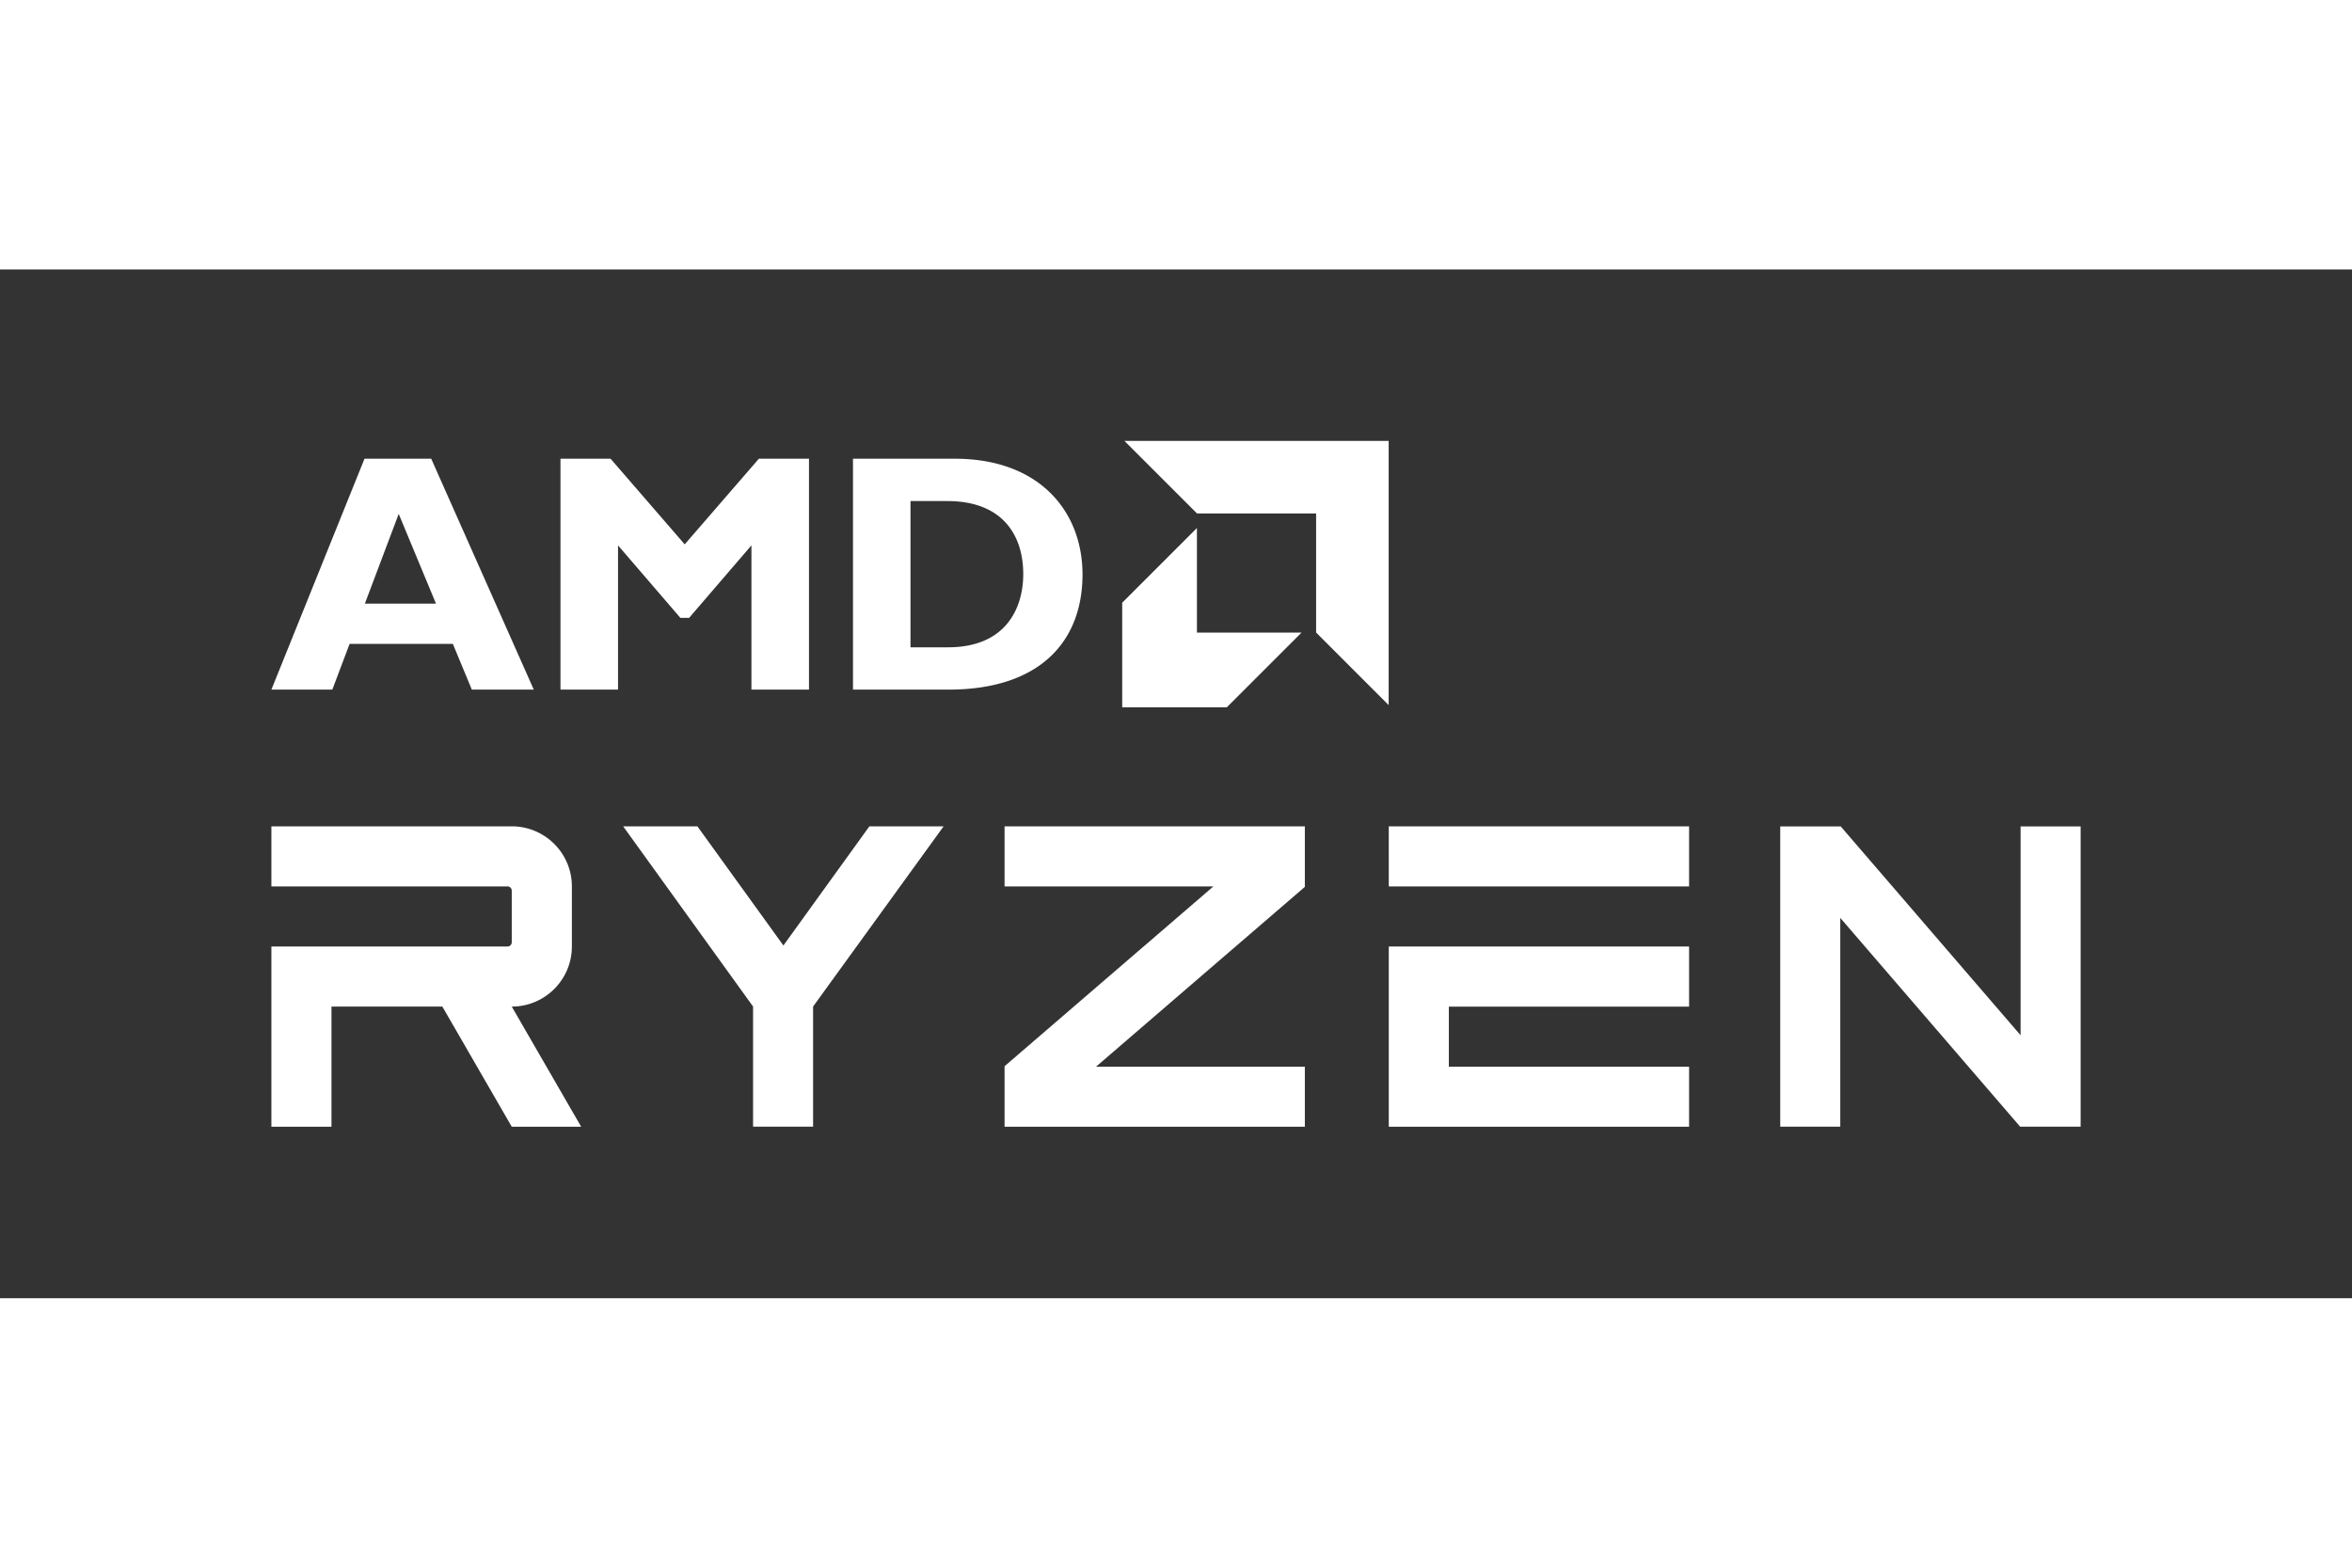 <svg xmlns="http://www.w3.org/2000/svg" height="800" width="1200" viewBox="-8.266 -5.223 71.637 31.341" style="background-color: #333333"><rect x="-8.266" y="-5.223" width="71.637" height="31.341" fill="#333333" stroke="none"/><path fill="#fff" d="M2.836.543L0 7.577h1.856l.526-1.393h3.145l.578 1.393h1.887L4.868.543zm1.042 1.681l1.135 2.733H2.847zM14.848.543h1.526V7.577H14.621V3.183L12.724 5.39h-.268L10.558 3.183v4.394H8.805V.543h1.526l2.258 2.609zm4.618 5.745h1.145c1.763 0 2.289-1.197 2.289-2.228 0-1.207-.65-2.227-2.31-2.227h-1.124zM20.817.543c2.568 0 3.888 1.598 3.888 3.527 0 2.021-1.278 3.507-4.083 3.507h-2.908V.543zm11.003 1.668h-3.627L25.982 0h8.048v8.049L31.82 5.838zm-3.63 3.629V2.654l-2.276 2.276v3.186H29.1l2.276-2.276zm-5.859 7.732h6.361l-6.361 5.478v1.843h9.146V19.064h-6.36l6.36-5.478v-1.843h-9.146zm-6.736 1.8l-2.619-3.629h-2.261l3.956 5.489v3.66h1.828V17.232l3.975-5.489h-2.261zm18.438-1.8H43.18v-1.83h-9.147zm0 1.831v5.491H43.18v-1.83h-7.317v-1.83H43.18V15.403zM1.83 17.233h3.377l2.114 3.66h2.114L7.321 17.233h0c1.011 0 1.831-.82 1.831-1.831v-1.83c0-1.011-.82-1.83-1.831-1.83H0v1.83h7.191c.072 0 .13.058.13.13v1.571a.13.13 0 01-.13.13H0v5.491h1.83zm51.447-5.488v6.361l-5.478-6.361h-1.843v9.146h1.829v-6.36l5.478 6.36h1.843V11.745z"/></svg>